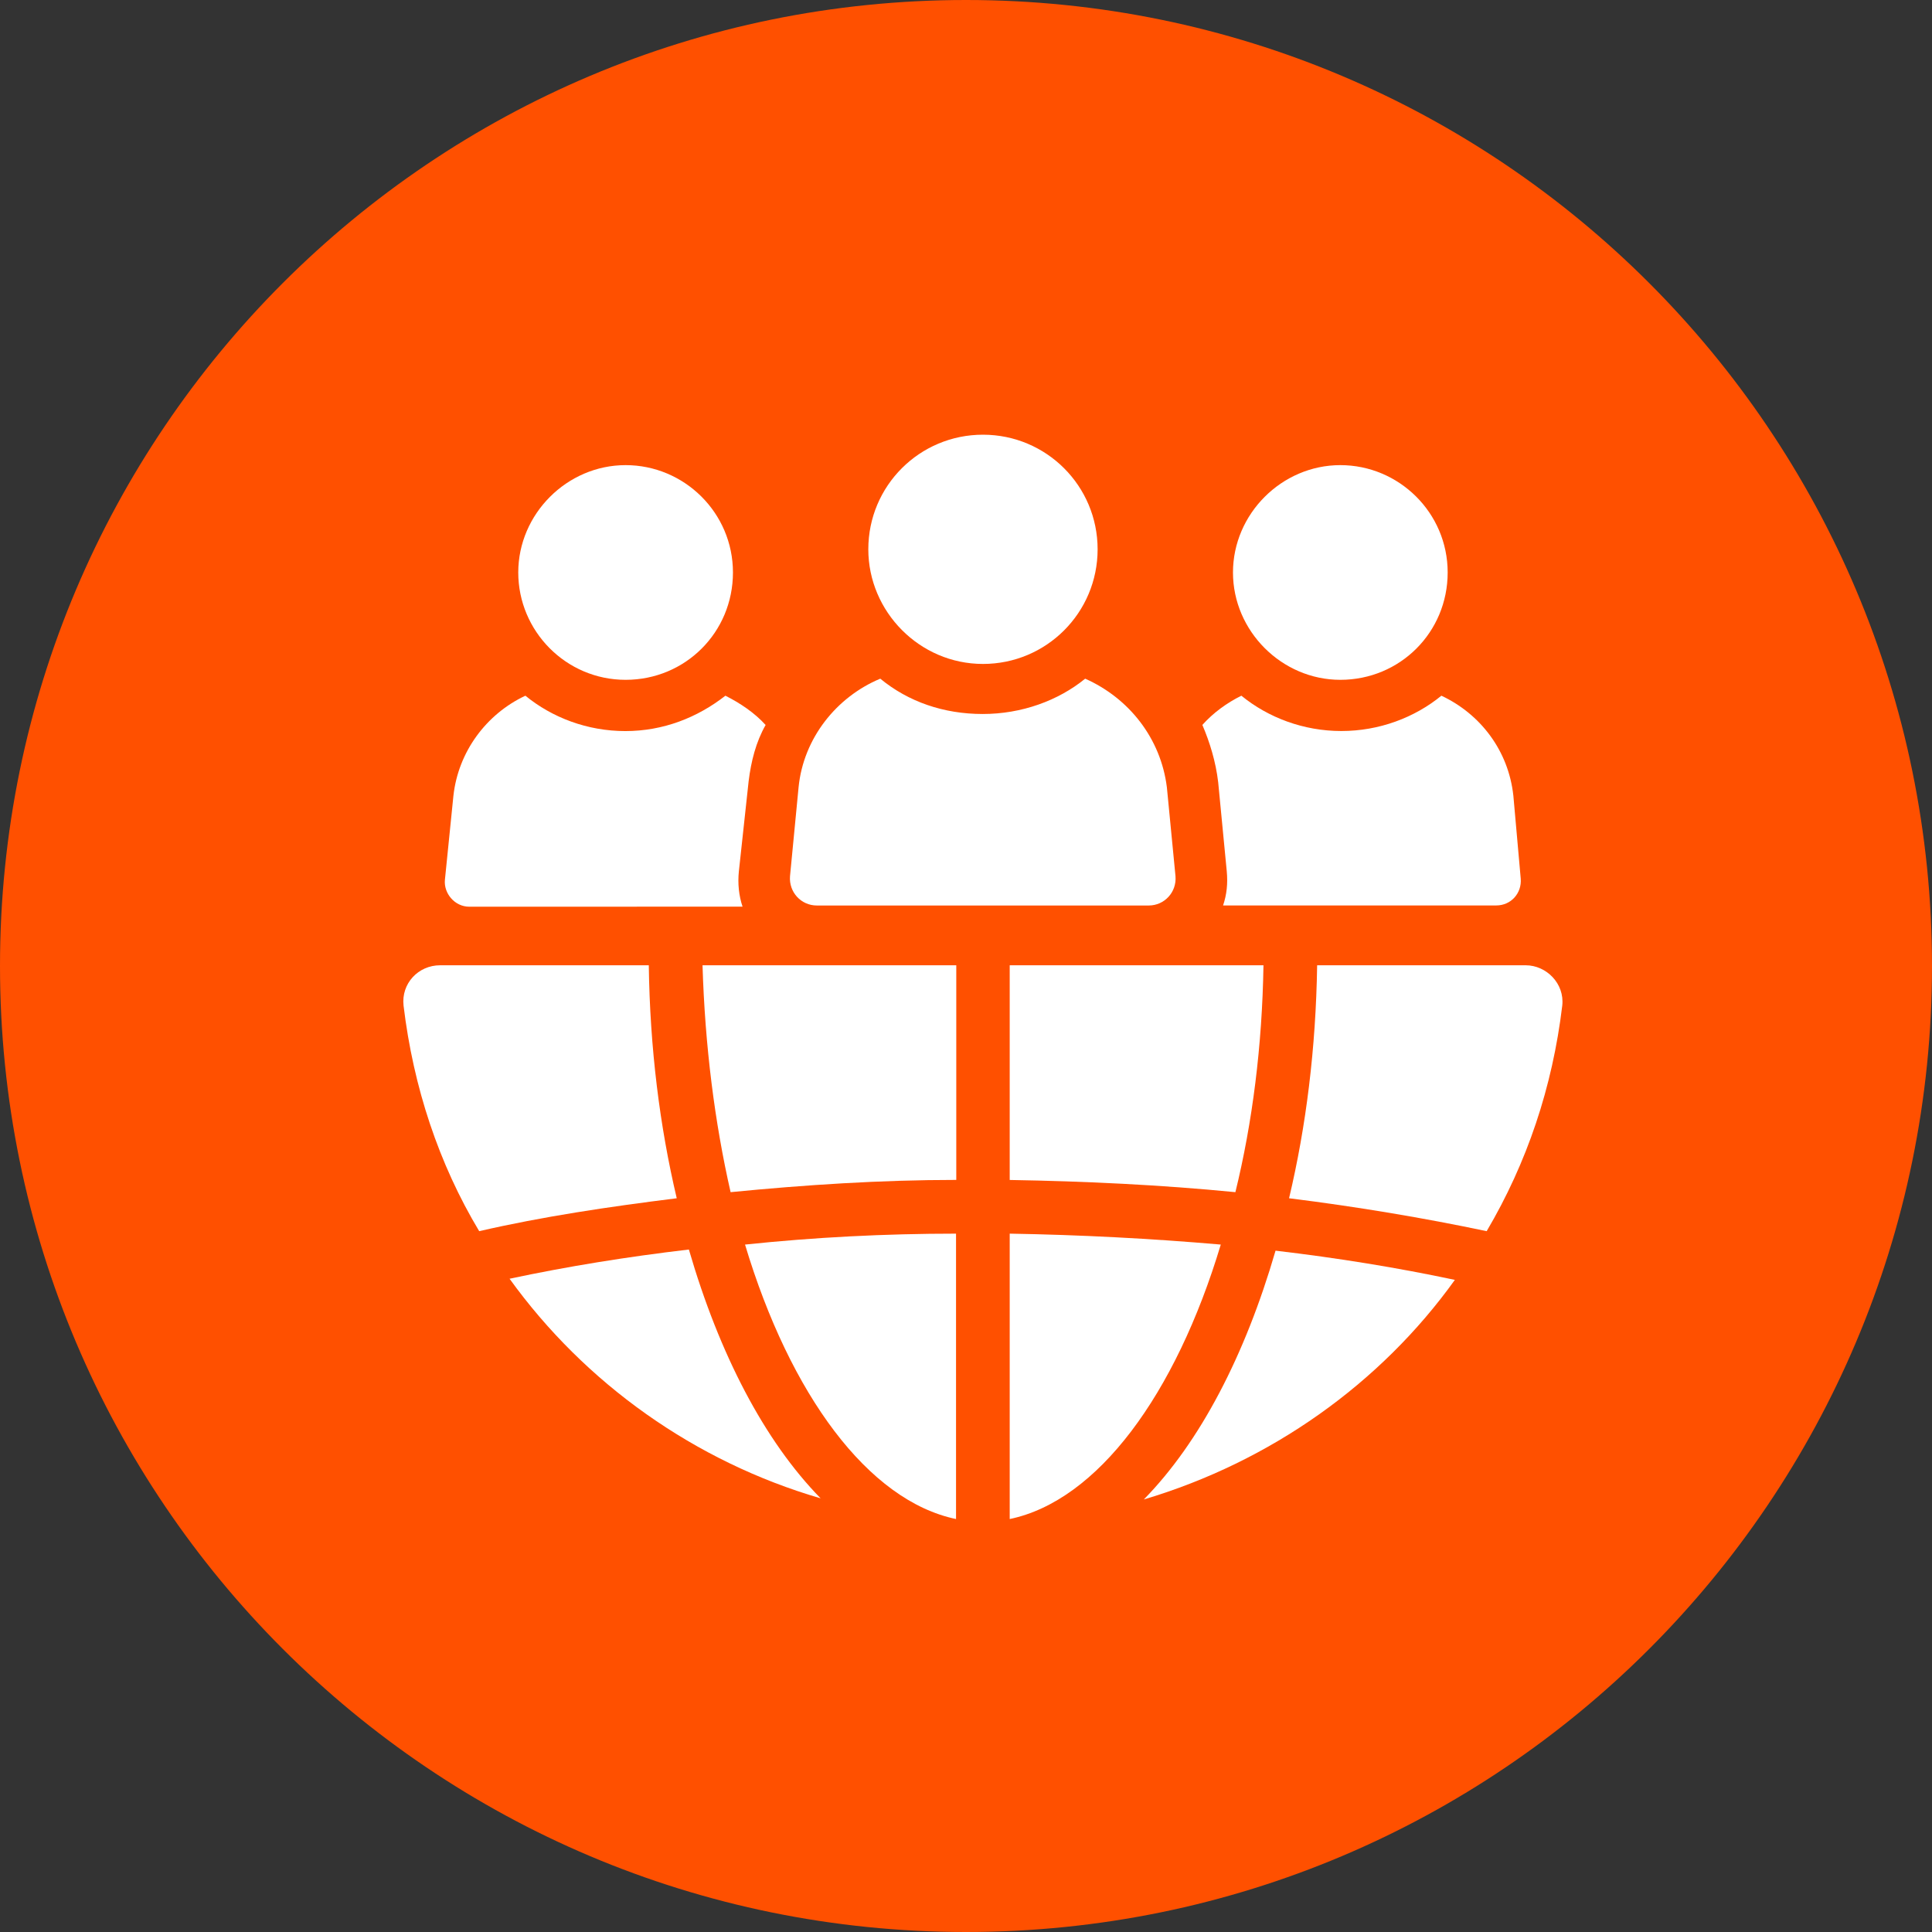 <svg width="32" height="32" viewBox="0 0 32 32" fill="none" xmlns="http://www.w3.org/2000/svg">
<rect x="0" y="0" width="32" height="32" fill="#333333" stroke="none"/>
<g clip-path="url(#clip0_0_58)">
<g clip-path="url(#clip1_0_58)">
<path d="M32 16C32 7.163 24.837 0 16 0C7.163 0 0 7.163 0 16C0 24.837 7.163 32 16 32C24.837 32 32 24.837 32 16Z" fill="#FF5000"/>
<path d="M12.4 12.937L12.238 14.432C12.217 14.634 12.238 14.836 12.299 15.017L7.773 15.018C7.53 15.018 7.348 14.795 7.369 14.574L7.51 13.18C7.59 12.452 8.055 11.826 8.702 11.523C9.146 11.887 9.732 12.109 10.358 12.109C10.985 12.109 11.55 11.886 12.015 11.523C12.257 11.645 12.499 11.806 12.681 12.008C12.52 12.29 12.44 12.613 12.4 12.937Z" fill="white"/>
<path d="M10.362 11.26C11.352 11.26 12.14 10.472 12.14 9.482C12.14 8.492 11.332 7.704 10.362 7.704C9.392 7.704 8.584 8.512 8.584 9.482C8.584 10.452 9.373 11.26 10.362 11.26Z" fill="white"/>
<path d="M25.188 14.553C25.208 14.795 25.026 14.997 24.784 14.997H20.258C20.319 14.816 20.338 14.634 20.319 14.431L20.177 12.957C20.137 12.613 20.036 12.29 19.915 12.007C20.096 11.805 20.319 11.643 20.561 11.523C21.005 11.886 21.591 12.108 22.217 12.108C22.844 12.108 23.43 11.886 23.874 11.523C24.52 11.826 24.985 12.432 25.066 13.179L25.188 14.553Z" fill="white"/>
<path d="M22.2 11.26C23.19 11.26 23.978 10.472 23.978 9.482C23.978 8.492 23.17 7.704 22.2 7.704C21.23 7.704 20.422 8.512 20.422 9.482C20.422 10.452 21.23 11.26 22.2 11.26Z" fill="white"/>
<path d="M19.47 14.514C19.491 14.776 19.288 14.998 19.026 14.998H13.53C13.267 14.998 13.065 14.776 13.085 14.514L13.227 13.039C13.307 12.23 13.853 11.544 14.58 11.241C15.045 11.624 15.631 11.826 16.277 11.826C16.923 11.826 17.529 11.604 17.974 11.241C18.701 11.564 19.226 12.23 19.327 13.039L19.47 14.514Z" fill="white"/>
<path d="M16.281 10.997C17.331 10.997 18.18 10.149 18.18 9.098C18.18 8.048 17.331 7.2 16.281 7.2C15.23 7.2 14.382 8.048 14.382 9.098C14.382 10.129 15.23 10.997 16.281 10.997Z" fill="white"/>
<path d="M20.22 20.614C19.068 20.514 17.896 20.453 16.724 20.433V25.16C18.179 24.857 19.472 23.1 20.22 20.614Z" fill="white"/>
<path d="M15.839 19.543V15.988H11.636C11.676 17.322 11.838 18.594 12.101 19.746C13.333 19.625 14.586 19.543 15.839 19.543Z" fill="white"/>
<path d="M15.835 25.16V20.433C14.663 20.433 13.491 20.493 12.34 20.614C13.087 23.1 14.381 24.857 15.835 25.16Z" fill="white"/>
<path d="M10.746 15.988H7.29C6.927 15.988 6.644 16.291 6.684 16.655C6.846 18.008 7.27 19.281 7.937 20.392C8.987 20.15 10.079 19.988 11.209 19.847C10.927 18.655 10.765 17.361 10.746 15.988Z" fill="white"/>
<path d="M21.816 15.988C21.795 17.362 21.634 18.655 21.351 19.847C22.483 19.988 23.573 20.171 24.624 20.392C25.291 19.261 25.714 18.008 25.876 16.655C25.916 16.291 25.613 15.988 25.27 15.988L21.816 15.988Z" fill="white"/>
<path d="M24.097 21.199C23.148 20.997 22.157 20.836 21.127 20.715C20.622 22.453 19.875 23.887 18.945 24.836C21.047 24.21 22.865 22.917 24.097 21.199Z" fill="white"/>
<path d="M16.724 15.988V19.544C17.977 19.565 19.229 19.625 20.462 19.746C20.744 18.595 20.906 17.322 20.927 15.988H16.724Z" fill="white"/>
<path d="M13.592 24.817C12.662 23.867 11.915 22.432 11.41 20.696C10.379 20.817 9.389 20.978 8.44 21.18C9.692 22.917 11.511 24.21 13.592 24.817Z" fill="white"/>
</g>
</g>
<defs>
<clipPath id="clip0_0_58">
<rect width="32" height="32" fill="white"/>
</clipPath>
<clipPath id="clip1_0_58">
<rect width="32" height="32" fill="white"/>
</clipPath>
</defs>
</svg>
